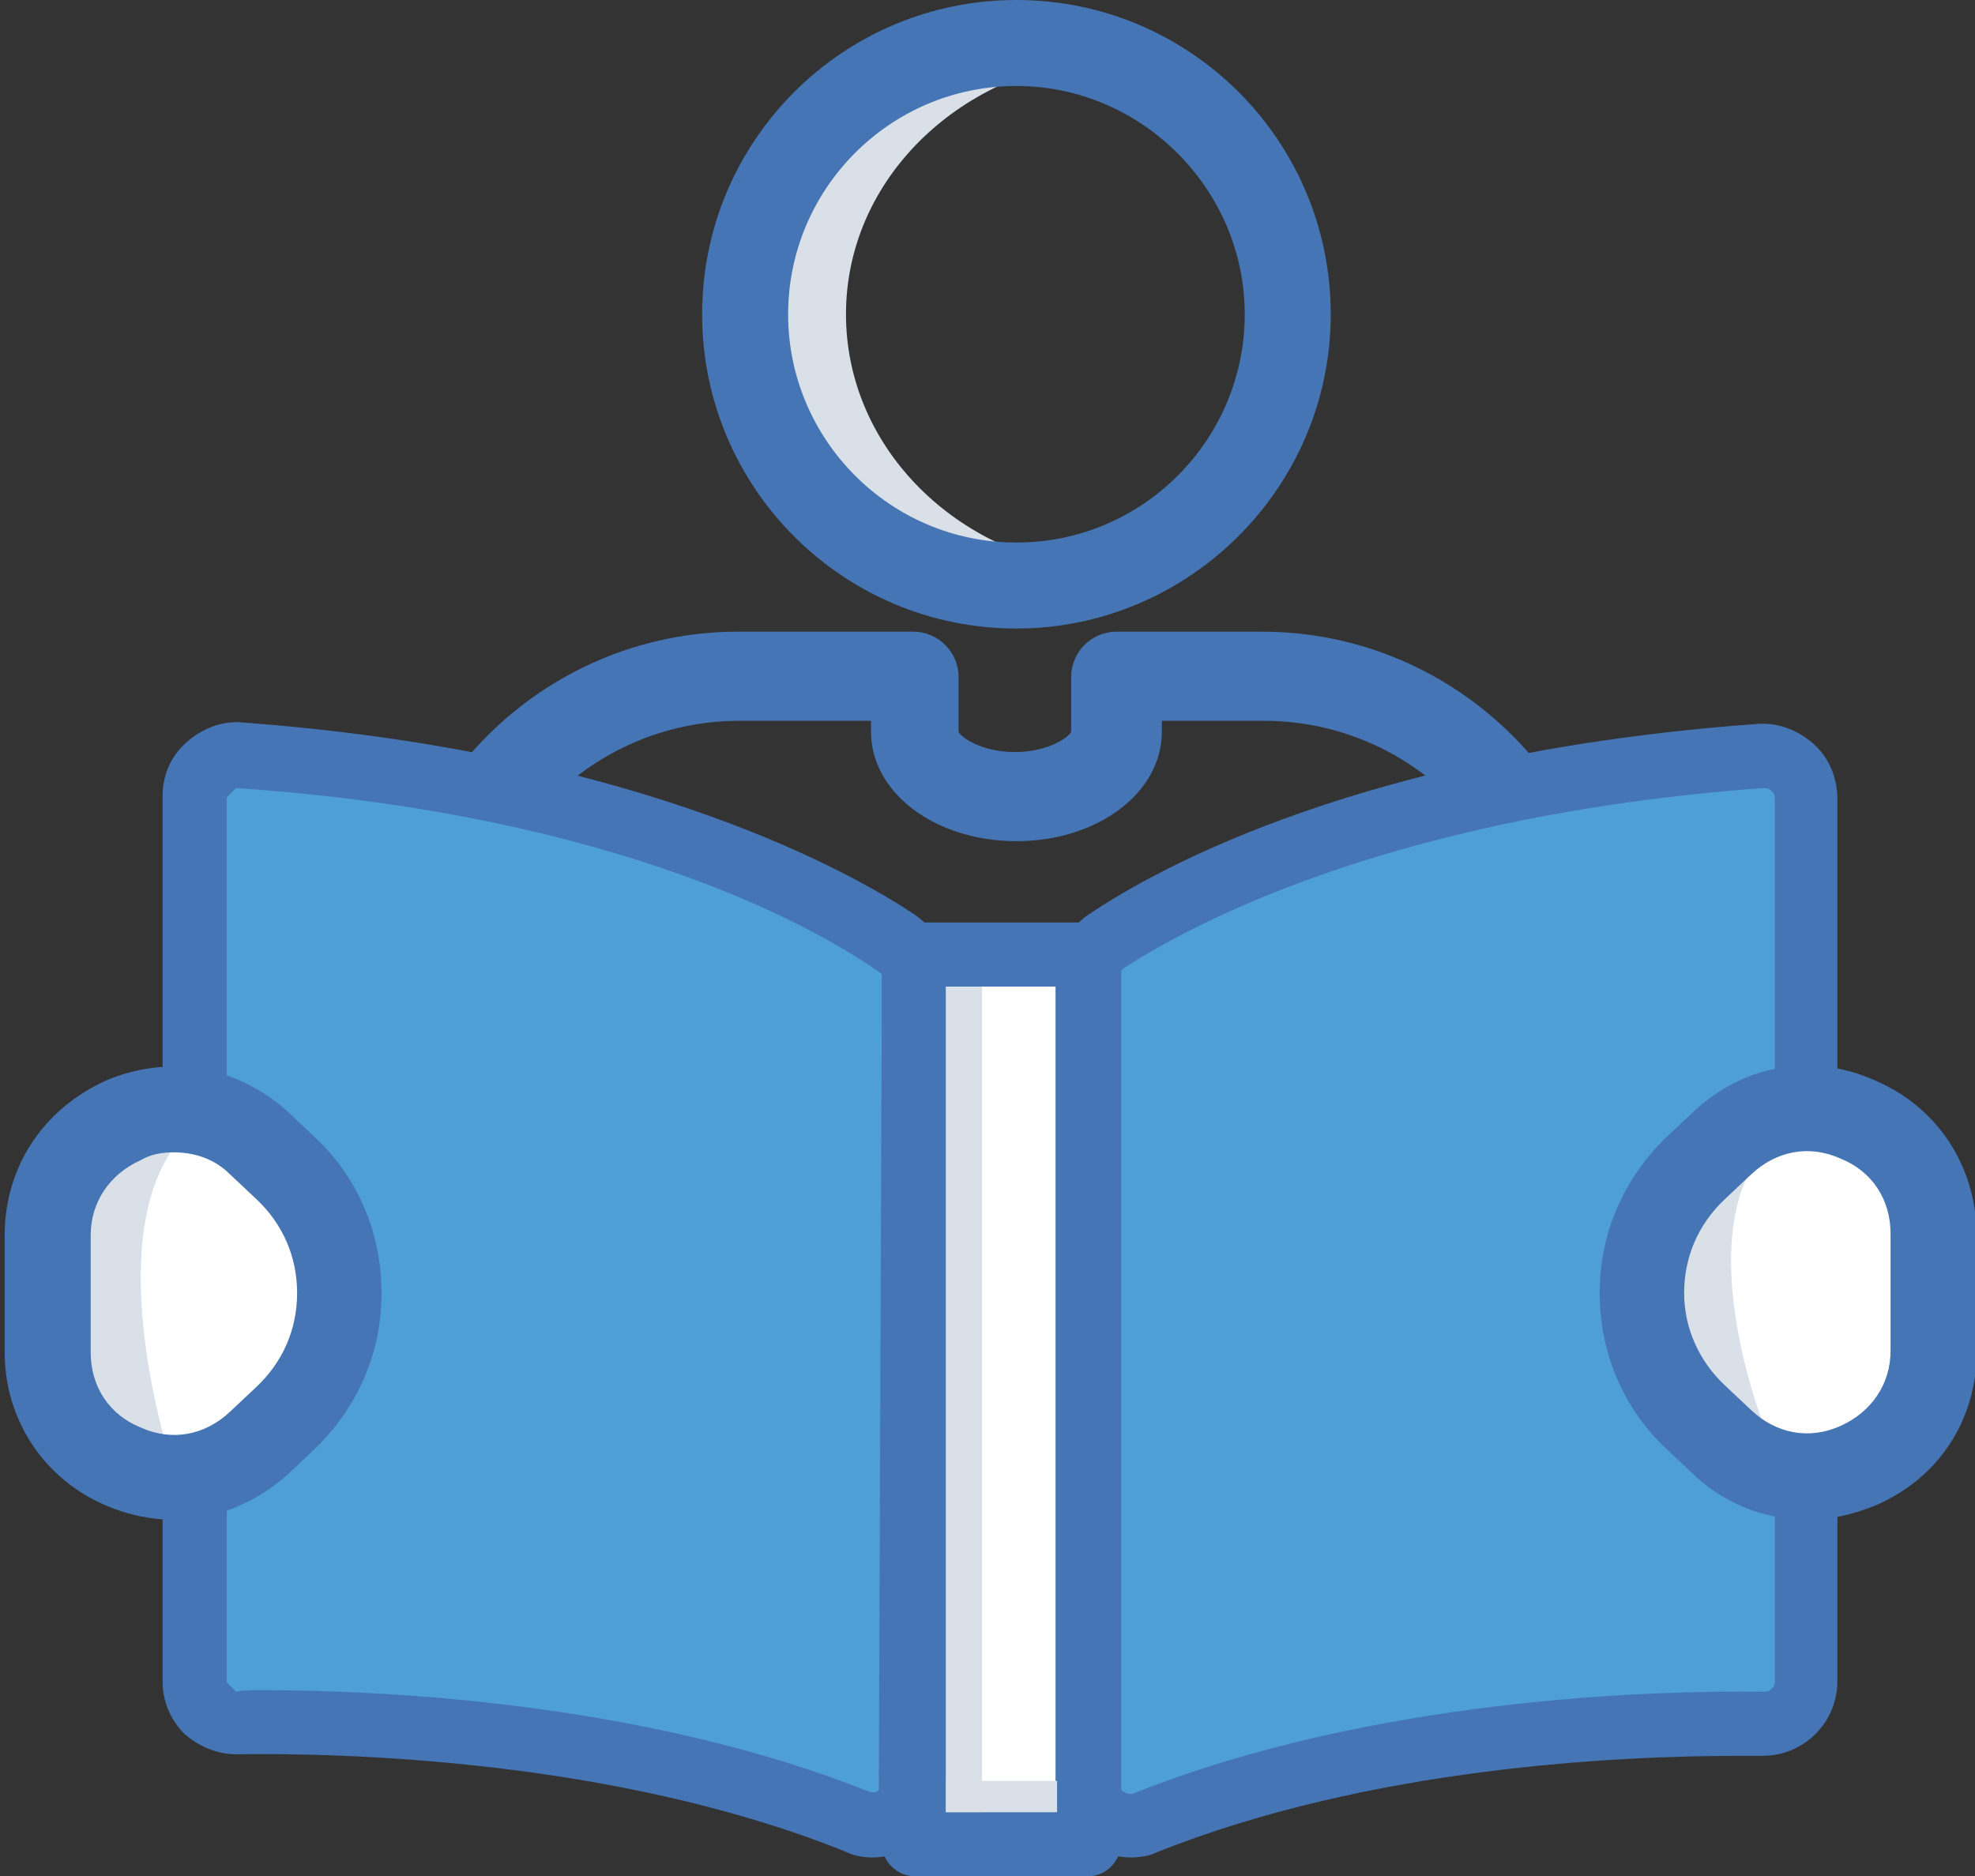 <?xml version="1.0" encoding="utf-8"?>
<!-- Generator: Adobe Illustrator 24.3.0, SVG Export Plug-In . SVG Version: 6.00 Build 0)  -->
<svg version="1.1" id="レイヤー_1" xmlns="http://www.w3.org/2000/svg" xmlns:xlink="http://www.w3.org/1999/xlink" x="0px"
	 y="0px" viewBox="0 0 126.3 120" style="enable-background:new 0 0 126.3 120;" xml:space="preserve">
<rect x="0" y="0" width="126.3" height="120" fill="#333333" stroke="none"/>
<style type="text/css">
	.st0{fill:#D9E0E8;}
	.st1{fill:#4575B4;}
	.st2{fill:#4E9ED7;}
	.st3{fill:#FFFFFF;}
</style>
<g>
	<path class="st0" d="M54.1,20.1c0-8.3,6.7-15.1,15.5-16.3c-0.8-0.1-1.7-0.2-2.5-0.2c-9.9,0-18,7.4-18,16.5s8.1,16.5,18,16.5
		c0.9,0,1.7-0.1,2.5-0.2C60.8,35.3,54.1,28.4,54.1,20.1z"/>
</g>
<path class="st1" d="M100.6,88.4H27.4c-1.6,0-2.9-1.3-2.9-2.9V63.1c0-12.5,10.2-22.7,22.7-22.7h11.2c1.6,0,2.9,1.3,2.9,2.9v3.5
	c0.1,0.3,1.4,1.3,3.6,1.3c2.2,0,3.5-1,3.6-1.3l0-3.5c0-1.6,1.3-2.9,2.9-2.9h9.3c12.5,0,22.7,10.2,22.7,22.7v22.4
	C103.5,87.1,102.2,88.4,100.6,88.4z M30.3,82.7h67.5V63.1c0-9.4-7.6-17-17-17h-6.5v0.7c0,3.9-4.1,7-9.3,7c-5.2,0-9.3-3.1-9.3-7v-0.7
	h-8.4c-9.4,0-17,7.6-17,17V82.7z"/>
<path class="st1" d="M65,40.2c-11.1,0-20.1-9-20.1-20.1S53.9,0,65,0s20.1,9,20.1,20.1S76,40.2,65,40.2z M65,5.5
	c-8.1,0-14.6,6.6-14.6,14.6S56.9,34.7,65,34.7c8.1,0,14.6-6.6,14.6-14.6S73,5.5,65,5.5z"/>
<g>
	<path class="st2" d="M12.4,50.9v56.6c0,1.5,1.2,2.6,2.6,2.6c6.6-0.1,24.6,0.3,39.7,6.4c1.8,0.7,3.7-0.5,3.7-2.4V62.4
		c0-0.9-0.4-1.7-1.1-2.1c-3.7-2.5-16.9-10.1-42.1-12C13.7,48.2,12.4,49.4,12.4,50.9z"/>
	<path class="st1" d="M55.8,118.8c-0.6,0-1.2-0.1-1.8-0.4c-14.7-5.9-32.2-6.3-38.9-6.2c-1.2,0-2.4-0.5-3.3-1.3
		c-0.9-0.9-1.4-2.1-1.4-3.3V50.9c0-1.3,0.5-2.5,1.5-3.4c1-0.9,2.3-1.4,3.5-1.3c25.9,1.9,39.5,9.9,43.1,12.3c1.3,0.9,2,2.3,2,3.8
		v51.8c0,1.5-0.8,3-2,3.8C57.7,118.5,56.8,118.8,55.8,118.8z M16.7,108.1c8,0,24.6,0.8,38.9,6.5c0.3,0.1,0.5,0,0.6-0.1l0.2-52.2
		C52.8,59.7,40,52.1,15.1,50.4l-0.6,0.6v56.6l0.6,0.6C15.5,108.1,16.1,108.1,16.7,108.1z"/>
</g>
<g>
	<path class="st2" d="M115.6,51.1v56.4c0,1.5-1.2,2.8-2.8,2.7c-6.7-0.1-24.5,0.3-39.6,6.3c-1.8,0.7-3.7-0.7-3.7-2.6V62.5
		c0-0.9,0.5-1.8,1.2-2.3c3.9-2.6,17-10,41.8-11.9C114.2,48.2,115.6,49.5,115.6,51.1z"/>
	<path class="st1" d="M72.3,118.8c-0.9,0-1.9-0.3-2.7-0.8c-1.3-0.9-2.1-2.4-2.1-4V62.5c0-1.6,0.8-3.1,2.1-4
		c4.6-3.1,17.9-10.4,42.8-12.2c1.3-0.1,2.6,0.4,3.6,1.3c1,0.9,1.5,2.2,1.5,3.5v56.4c0,1.3-0.5,2.5-1.4,3.4c-0.9,0.9-2.1,1.4-3.4,1.4
		c-0.6,0-1,0-1.5,0c-7.6,0-23.6,0.7-37.3,6.2C73.5,118.7,72.9,118.8,72.3,118.8z M112.8,50.4C112.8,50.4,112.8,50.4,112.8,50.4
		c-24.7,1.8-37.5,9.3-40.9,11.5c-0.2,0.1-0.3,0.4-0.3,0.6v51.5c0,0.4,0.2,0.6,0.3,0.6c0.1,0.1,0.3,0.2,0.6,0.1
		c15.3-6.1,33.3-6.6,40.3-6.5c0.3,0,0.4-0.1,0.5-0.2c0.1-0.1,0.2-0.2,0.2-0.5V51.1c0-0.3-0.1-0.4-0.2-0.5
		C113.2,50.5,113.1,50.4,112.8,50.4z"/>
</g>
<g>
	<rect x="58.5" y="61.1" class="st3" width="11.1" height="56.9"/>
	<path class="st1" d="M69.6,120H58.5c-1.1,0-2.1-0.9-2.1-2.1V61.1c0-1.1,0.9-2.1,2.1-2.1h11.1c1.1,0,2.1,0.9,2.1,2.1v56.9
		C71.6,119.1,70.7,120,69.6,120z M60.5,115.9h7V63.1h-7V115.9z"/>
</g>
<rect x="60.5" y="63.1" class="st0" width="2.3" height="52.8"/>
<rect x="60.5" y="113.9" class="st0" width="7.1" height="2"/>
<polygon class="st3" points="10.3,71 2.6,79 4.5,89.5 9.3,94.6 15.2,92.9 20.8,88.4 21.7,81.9 18.3,74.7 "/>
<path class="st0" d="M9.7,73c0,0-5.6-0.2-5.7,5.7S3.1,91,6.2,93.3s5.2,1.7,5.2,1.7S6,79.8,11.4,73L9.7,73z"/>
<polygon class="st3" points="112.2,71 104.5,79 106.4,89.5 111.3,94.6 117.1,92.9 122.7,88.4 123.6,81.9 120.2,74.7 "/>
<path class="st0" d="M111.4,73.1c0,0-5.6-0.2-5.7,4.9c-0.1,5.1-0.8,10.5,2.2,12.5c3,1.9,5.2,1.5,5.2,1.5s-5.4-13,0-18.8L111.4,73.1z
	"/>
<path class="st1" d="M11.1,97.2c-1.4,0-2.9-0.3-4.3-0.9c-4-1.7-6.5-5.5-6.5-9.8v-7.5c0-4.4,2.5-8.1,6.5-9.9c4-1.7,8.4-0.9,11.6,2
	l1.7,1.6c2.8,2.6,4.3,6.2,4.3,10c0,3.8-1.5,7.3-4.3,10l-1.7,1.6C16.4,96.1,13.8,97.2,11.1,97.2z M11.1,73.7c-0.7,0-1.4,0.1-2.1,0.5
	c-2,0.9-3.2,2.7-3.2,4.8v7.5c0,2.2,1.2,4,3.2,4.8c2,0.9,4.1,0.5,5.7-1l1.7-1.6c1.7-1.6,2.6-3.7,2.6-6c0-2.3-0.9-4.4-2.6-6l-1.7-1.6
	C13.7,74.1,12.4,73.7,11.1,73.7z"/>
<path class="st1" d="M115.6,97.2c-2.7,0-5.3-1-7.3-2.9l-1.7-1.6c-2.8-2.6-4.3-6.2-4.3-10c0-3.8,1.5-7.3,4.3-10l1.7-1.6
	c3.2-3,7.6-3.8,11.6-2c4,1.7,6.5,5.5,6.5,9.9v7.5c0,4.4-2.5,8.1-6.5,9.8C118.4,96.9,117,97.2,115.6,97.2z M110.3,88.6l1.7,1.6
	c1.6,1.5,3.7,1.9,5.7,1c2-0.9,3.2-2.7,3.2-4.8v-7.5c0-2.2-1.2-4-3.2-4.8c-2-0.9-4.1-0.5-5.7,1l-1.7,1.6c-1.7,1.6-2.6,3.7-2.6,6
	C107.7,85,108.7,87.1,110.3,88.6L110.3,88.6z"/>
</svg>
